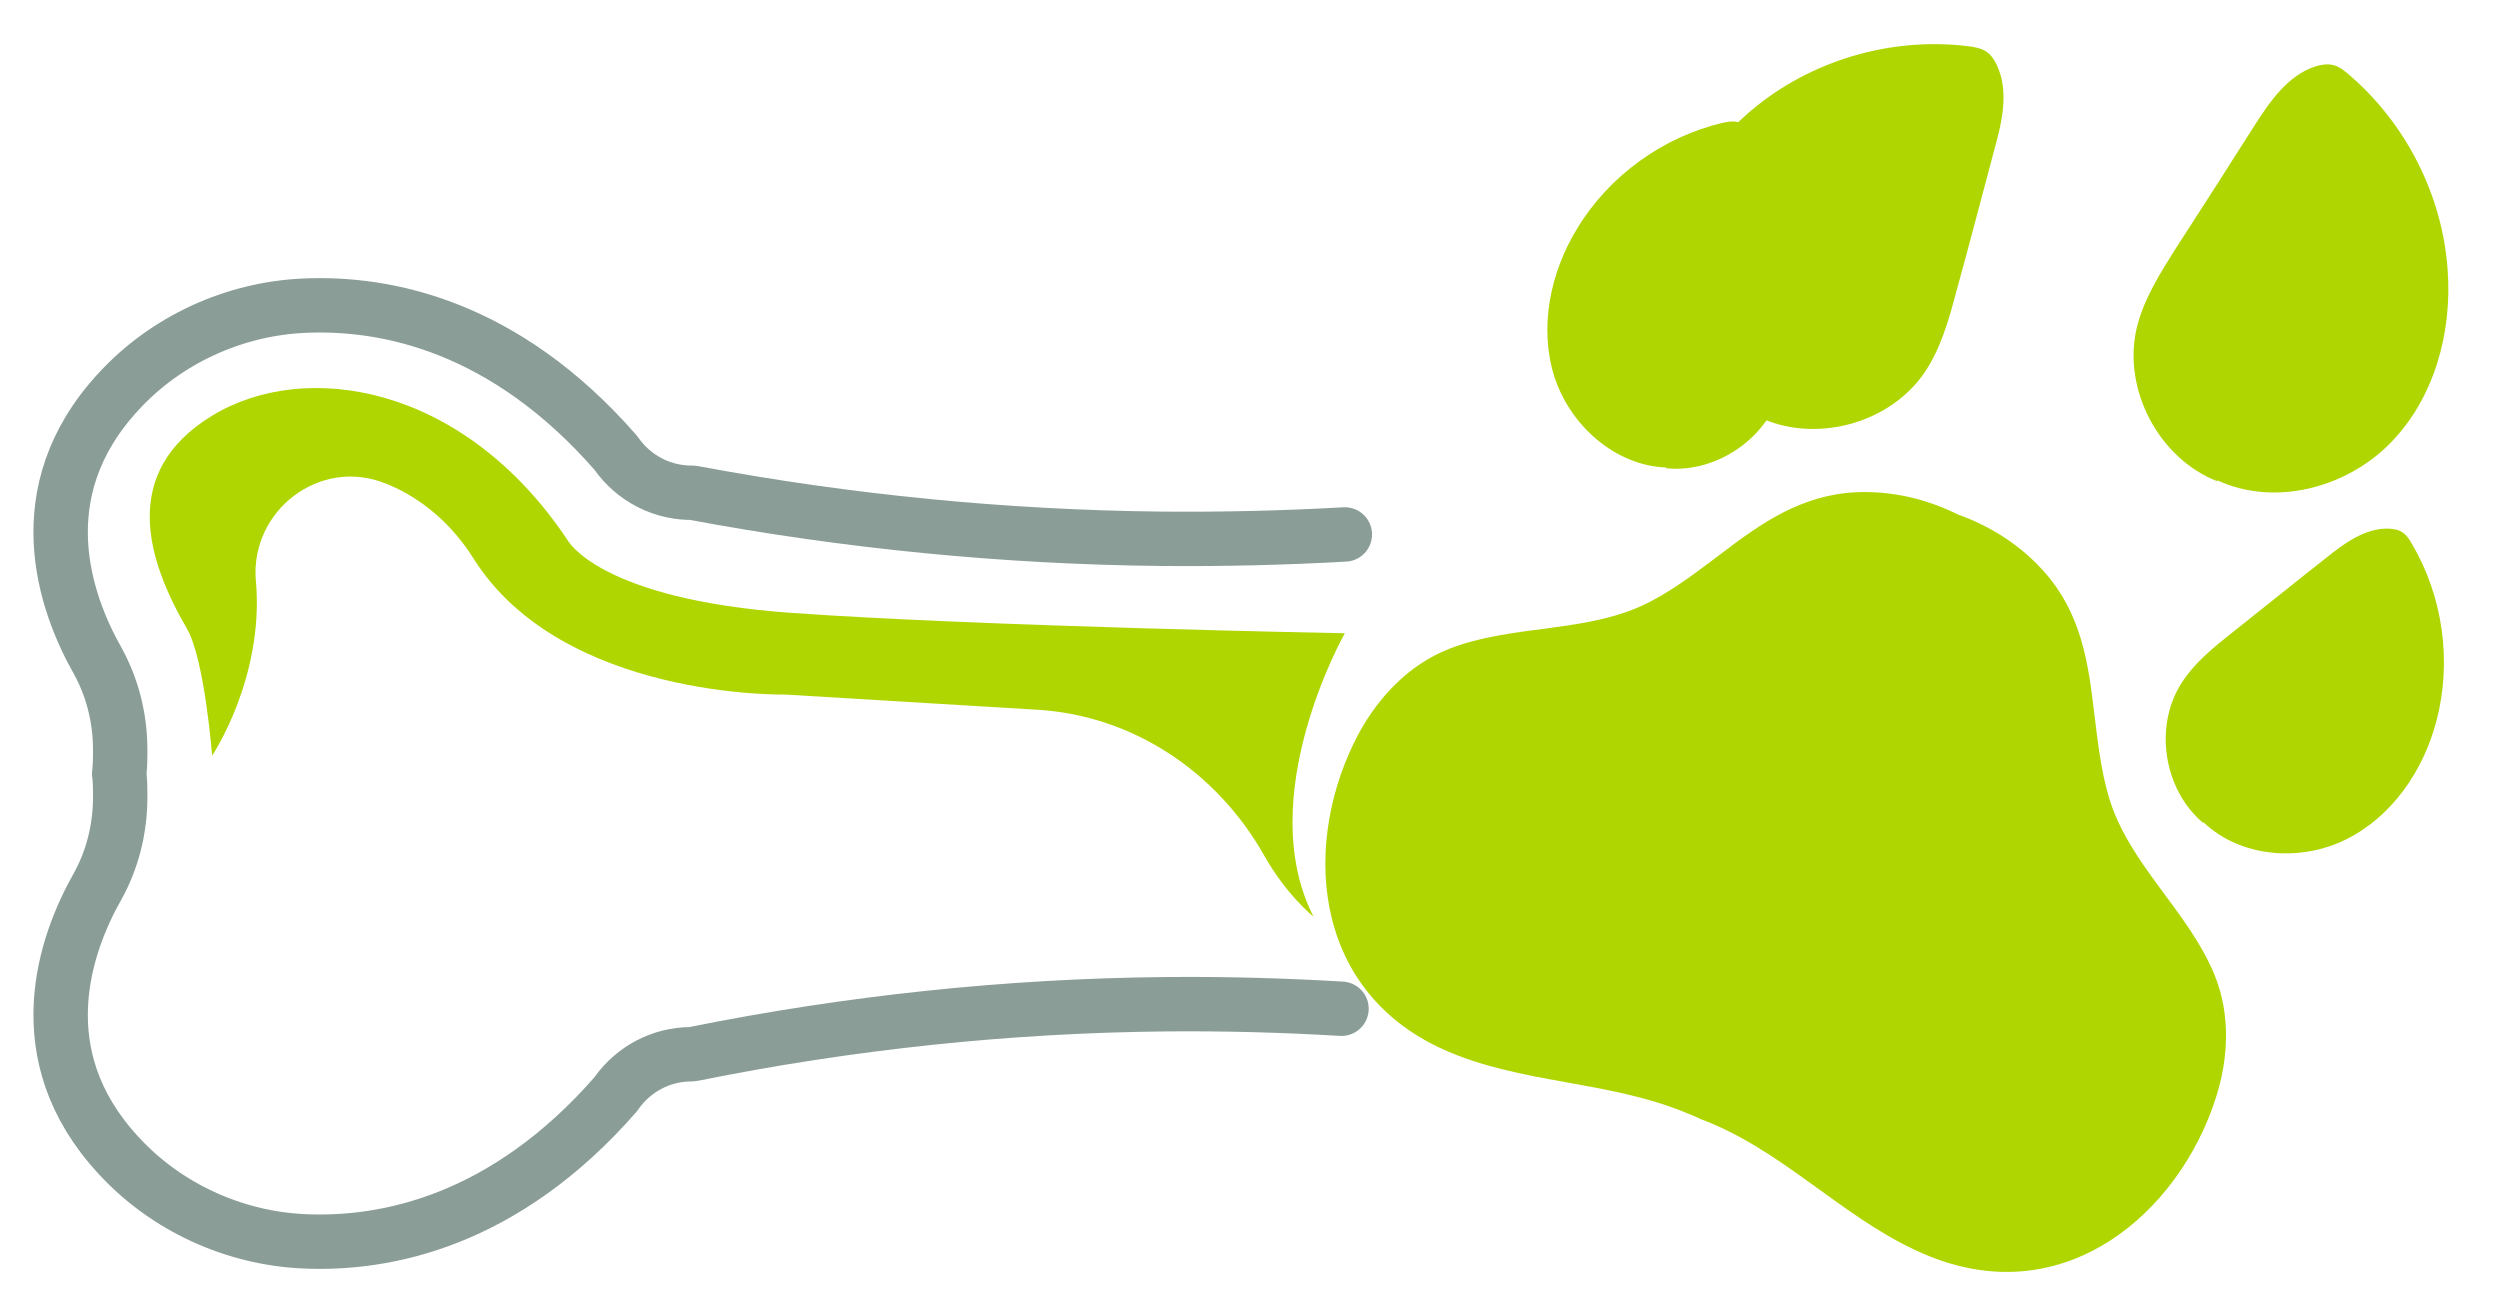 <?xml version="1.0" encoding="UTF-8"?>
<svg xmlns="http://www.w3.org/2000/svg" xmlns:xlink="http://www.w3.org/1999/xlink" xmlns:serif="http://www.serif.com/" width="184" height="95" viewBox="0 0 184 95" version="1.1" xml:space="preserve" style="fill-rule:evenodd;clip-rule:evenodd;stroke-linecap:round;stroke-linejoin:round;stroke-miterlimit:10;">
    <g id="path2106" transform="matrix(0.189,0,0,-0.189,-2981.72,1513.45)">
        <path d="M16300,7799.55C16276.2,7798.21 16252.4,7797.64 16228.6,7797.86C16167.7,7798.49 16106.3,7804.49 16046.4,7815.72L16045.5,7815.79C16041.5,7815.79 16035.4,7816.5 16029.1,7819.81C16024.1,7822.43 16019.7,7826.24 16016.4,7830.9L16016.1,7831.32C15972.7,7881.03 15926.4,7890 15895.1,7888.65C15867.5,7887.53 15840.9,7875.31 15822.4,7855.12C15786.1,7815.86 15801.7,7772.65 15814.3,7750.41C15820,7740.1 15823.1,7728.17 15823.1,7715.74L15823.1,7713.62C15823.1,7711.15 15823,7708.96 15822.8,7706.99L15822.7,7706.42L15822.8,7705.93C15823,7703.95 15823.1,7701.76 15823.1,7699.22L15823.1,7697.17C15823.1,7684.75 15820,7672.74 15814.3,7662.51C15801.7,7640.27 15786.1,7597.05 15822.4,7557.8C15840.9,7537.6 15867.5,7525.39 15895.1,7524.26C15926.4,7522.92 15972.7,7531.89 16016.1,7581.59L16016.4,7582.02C16023.1,7591.48 16033.9,7597.13 16045.5,7597.13L16046.5,7597.27C16107,7609.48 16169,7616.05 16230.6,7616.61C16253.3,7616.82 16276.1,7616.19 16298.7,7614.85" style="fill:none;fill-rule:nonzero;stroke:rgb(138,157,151);stroke-width:21.18px;"></path>
    </g>
    <g id="path2110" transform="matrix(0.193,0,0,-0.193,-2981.72,1513.45)">
        <path d="M16102.9,7412.93C16133,7399.88 16155.3,7374.54 16185.4,7362.53C16237.2,7341.82 16280.3,7379.31 16294.3,7422.94C16299.2,7438.05 16300,7454.9 16293.8,7470.02C16283.8,7494.32 16261.2,7512.13 16253.6,7537.53C16250.4,7548.16 16249.3,7559.21 16247.9,7570.18C16245.7,7589.03 16243,7607.6 16229.1,7623.41C16220.2,7633.56 16208.7,7640.94 16196,7645.5C16184,7651.44 16170.7,7654.61 16157.2,7653.99C16136.2,7653.02 16120.9,7642.12 16105.8,7630.66C16097,7624.03 16088.2,7617.2 16078.3,7612.09C16054.8,7600.01 16026.3,7603.87 16001.8,7594.21C15986.6,7588.2 15975.1,7575.98 15967.5,7562.04C15945.9,7521.65 15948.7,7464.63 15999.6,7441.57C16029,7428.25 16062.8,7429.77 16093,7417.07C16094.7,7416.45 16096.3,7415.68 16097.9,7414.93C16099.6,7414.31 16101.3,7413.62 16102.9,7412.93" style="fill:rgb(175,214,1);fill-rule:nonzero;"></path>
    </g>
    <g id="path2114" transform="matrix(0.194,0,0,-0.194,-2981.72,1513.45)">
        <path d="M16205.5,7489.11C16190.6,7501.67 16186.8,7525.49 16197.2,7541.97C16202.1,7549.73 16209.4,7555.63 16216.6,7561.33C16222.8,7566.28 16229.1,7571.29 16235.3,7576.23C16240.8,7580.63 16246.3,7585.02 16251.9,7589.42C16258.9,7595.04 16266.8,7600.95 16275.8,7600.74C16277.7,7600.67 16279.7,7600.33 16281.3,7599.23C16282.7,7598.27 16283.7,7596.69 16284.6,7595.18C16296.5,7575.13 16300,7550.28 16294,7527.69C16289.1,7508.95 16277.2,7491.51 16259.8,7482.86C16242.5,7474.21 16219.7,7475.92 16205.7,7489.31" style="fill:rgb(175,214,1);fill-rule:nonzero;"></path>
    </g>
    <g id="path2118" transform="matrix(0.194,0,0,-0.194,-2981.72,1513.45)">
        <path d="M16210.8,7618.75C16188.7,7627.42 16174.9,7653.57 16180.3,7676.76C16182.9,7687.7 16189.1,7697.47 16195.1,7706.97C16200.4,7715.15 16205.7,7723.41 16211,7731.67C16215.6,7738.9 16220.2,7746.19 16224.9,7753.48C16230.8,7762.78 16237.7,7772.76 16248.2,7776.13C16250.5,7776.81 16252.9,7777.16 16255.1,7776.54C16257.2,7775.99 16258.9,7774.61 16260.6,7773.17C16282.4,7754.66 16296.4,7727.13 16298.3,7698.64C16300,7674.9 16293.1,7649.92 16276.4,7633.06C16259.7,7616.13 16232.6,7609.04 16211,7619.02" style="fill:rgb(175,214,1);fill-rule:nonzero;"></path>
    </g>
    <g id="path2122" transform="matrix(0.191,0,0,-0.191,-2981.72,1513.45)">
        <path d="M16253.1,7743.39C16272.8,7741.36 16292.9,7755.43 16297.7,7774.67C16300,7783.77 16299.1,7793.29 16298.3,7802.6C16297.5,7810.72 16296.7,7818.76 16295.9,7826.88C16295.3,7834.02 16294.6,7841.16 16293.9,7848.37C16293.1,7857.47 16291.9,7867.47 16285.3,7873.91C16284,7875.31 16282.3,7876.5 16280.4,7876.85C16278.6,7877.27 16276.8,7876.85 16275,7876.5C16251.9,7871.11 16231.1,7856.07 16218.8,7835.7C16208.5,7818.84 16204.1,7797.77 16210,7778.87C16216,7760.05 16233.3,7744.44 16253.1,7743.67" style="fill:rgb(175,214,1);fill-rule:nonzero;"></path>
    </g>
    <g id="path2126" transform="matrix(0.192,0,0,-0.192,-2981.72,1513.45)">
        <path d="M16203.5,7722.93C16225,7712.33 16253.8,7719.82 16267.4,7739.56C16273.8,7748.92 16276.9,7760.14 16279.8,7771.09C16282.4,7780.59 16285,7790.08 16287.5,7799.64C16289.7,7808.03 16292,7816.41 16294.2,7824.87C16297.2,7835.61 16300,7847.39 16295.3,7857.5C16294.3,7859.65 16292.9,7861.73 16290.9,7862.98C16289.1,7864.09 16286.8,7864.5 16284.7,7864.78C16256.1,7868.45 16226.2,7860.14 16203.6,7842.26C16184.8,7827.43 16170.9,7805.32 16169.7,7781.42C16168.4,7757.51 16181.6,7732.5 16203.7,7723.28" style="fill:rgb(175,214,1);fill-rule:nonzero;"></path>
    </g>
    <g id="path2130" transform="matrix(0.189,0,0,-0.189,-2981.72,1513.45)">
        <path d="M15858.9,7713.41C15858.9,7713.41 15856,7750.9 15849.1,7762.84C15833.7,7789.31 15822.6,7823.7 15858.9,7845.8C15895,7867.82 15956.8,7858.15 15997.4,7797.22C15997.4,7797.22 16009.7,7774.27 16084.8,7768.98C16159.8,7763.68 16300,7761.07 16300,7761.07C16300,7761.07 16263.9,7697.53 16287.8,7650.71C16287.8,7650.71 16277.3,7659.05 16268.6,7674.51C16250.2,7707.06 16217.6,7729.02 16180.3,7731.28L16082.1,7737.2C16082.1,7737.2 15995.3,7735.3 15960.7,7790.16C15952.8,7802.8 15941.4,7813.11 15927.7,7818.9C15927.3,7819.04 15926.9,7819.25 15926.4,7819.39C15901,7829.7 15873.8,7809.01 15875.9,7781.69L15876,7780.91C15879.1,7743.42 15858.9,7713.41 15858.9,7713.41" style="fill:rgb(175,214,1);fill-rule:nonzero;"></path>
    </g>
</svg>
